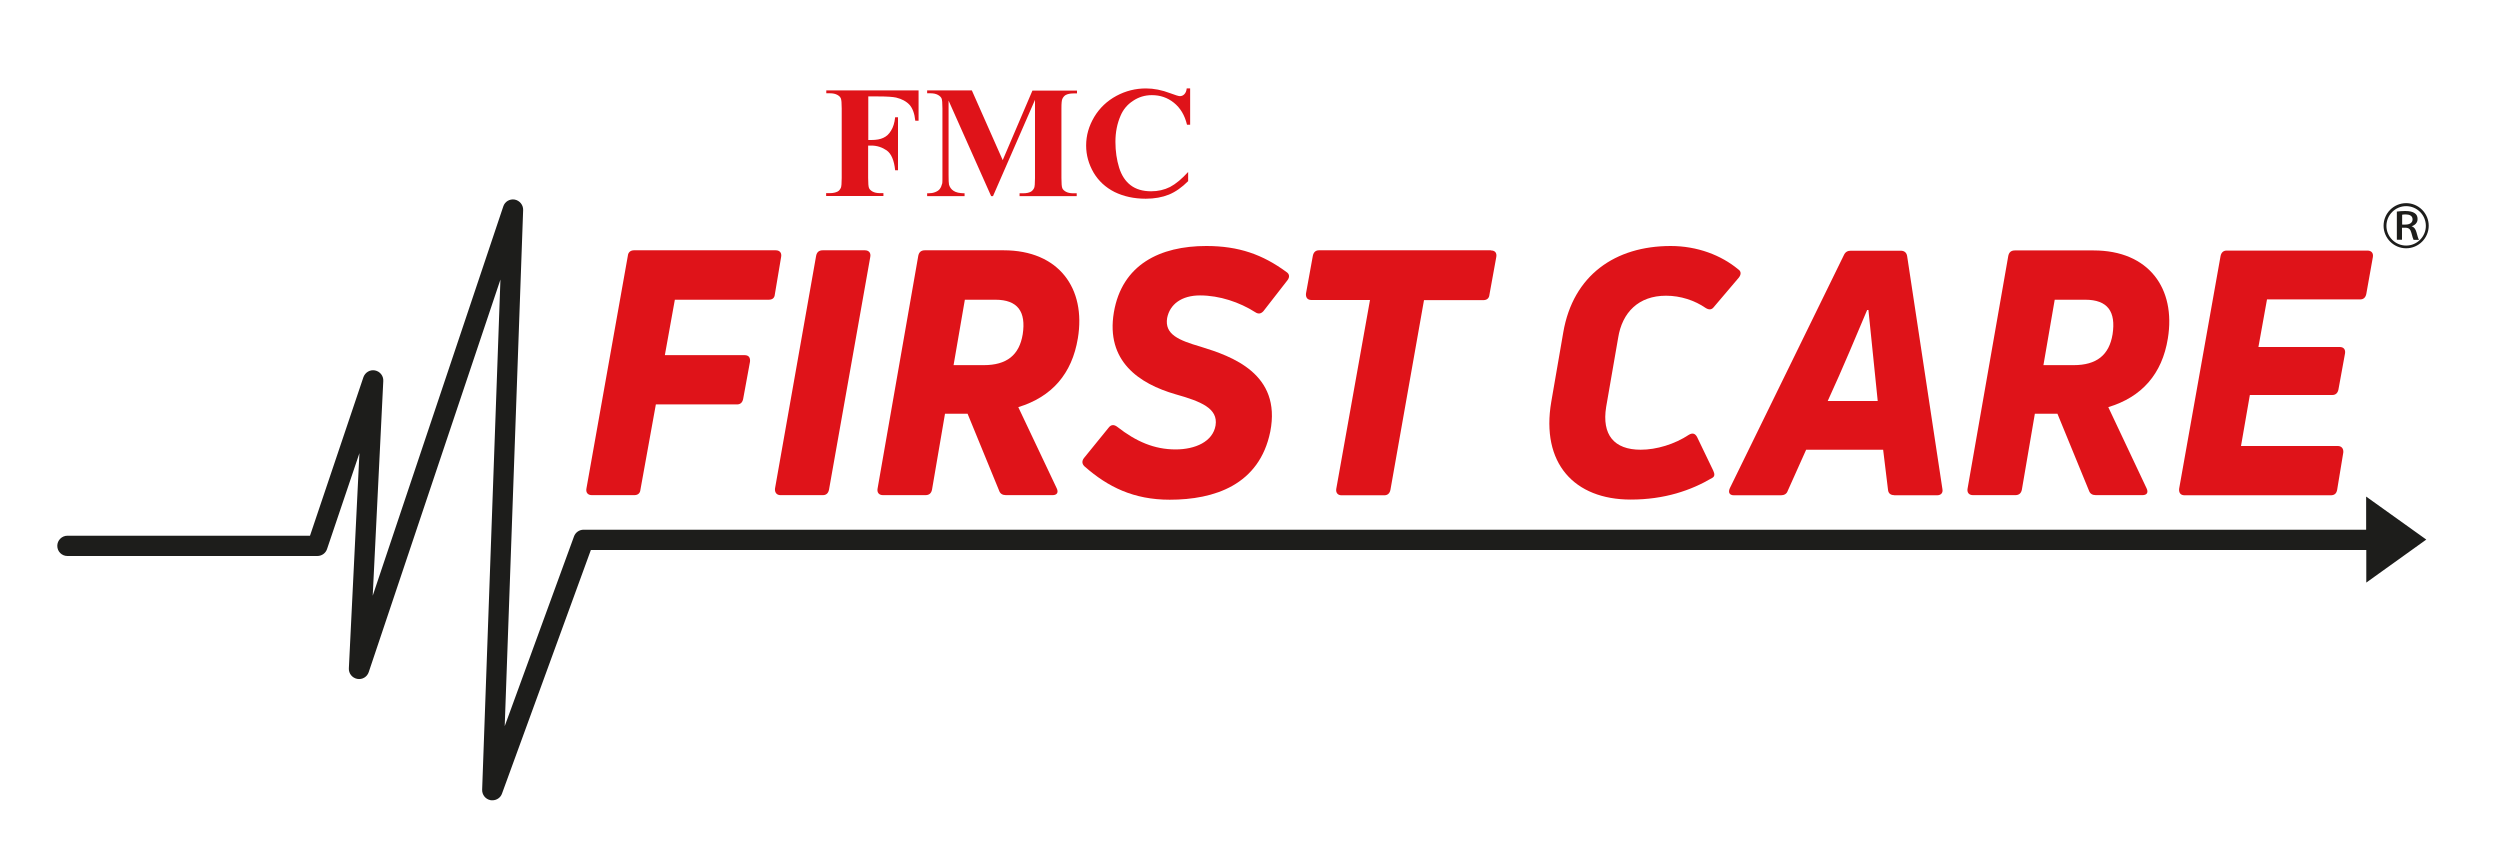 <svg xmlns="http://www.w3.org/2000/svg" xmlns:xlink="http://www.w3.org/1999/xlink" id="Layer_1" x="0px" y="0px" viewBox="0 0 175 60" style="enable-background:new 0 0 175 60;" xml:space="preserve"><style type="text/css">	.st0{fill:#DF1319;}	.st1{fill:#1D1D1B;}</style><g>	<g>		<g>			<g>				<path class="st0" d="M60.78,6.76V9.8h0.22c0.34,0,0.62-0.05,0.83-0.15c0.22-0.1,0.4-0.26,0.54-0.5     c0.15-0.23,0.25-0.55,0.29-0.94h0.2v3.71h-0.2c-0.07-0.7-0.27-1.16-0.59-1.39c-0.32-0.22-0.68-0.34-1.08-0.34h-0.22v2.26     c0,0.38,0.02,0.61,0.06,0.71c0.04,0.1,0.13,0.18,0.25,0.25c0.13,0.07,0.3,0.11,0.51,0.11h0.25v0.2h-4.01v-0.2h0.26     c0.22,0,0.4-0.04,0.54-0.11c0.1-0.05,0.17-0.14,0.23-0.26c0.04-0.09,0.06-0.32,0.06-0.69V7.6c0-0.38-0.02-0.61-0.06-0.71     c-0.04-0.1-0.12-0.18-0.25-0.25c-0.13-0.07-0.3-0.11-0.51-0.11h-0.26v-0.2h6.46v2.12h-0.23c-0.05-0.5-0.19-0.87-0.4-1.11     c-0.22-0.24-0.53-0.41-0.94-0.51c-0.23-0.05-0.64-0.08-1.26-0.08H60.78z"></path>				<path class="st0" d="M70.19,11.21l2.08-4.87h3.12v0.2h-0.25c-0.23,0-0.41,0.04-0.54,0.11c-0.09,0.05-0.17,0.14-0.23,0.26     C74.32,7,74.3,7.23,74.3,7.59v4.87c0,0.38,0.02,0.61,0.06,0.71c0.04,0.1,0.13,0.18,0.25,0.25c0.13,0.07,0.3,0.11,0.51,0.11h0.25     v0.2h-4v-0.2h0.25c0.23,0,0.41-0.04,0.54-0.11c0.09-0.05,0.17-0.14,0.23-0.26c0.04-0.09,0.06-0.32,0.06-0.69V6.99l-2.94,6.74     h-0.13l-2.98-6.69v5.21c0,0.37,0.01,0.59,0.03,0.67c0.05,0.18,0.15,0.33,0.32,0.44c0.16,0.11,0.42,0.17,0.77,0.17v0.2H64.9v-0.2     h0.08c0.17,0,0.33-0.02,0.48-0.08c0.15-0.06,0.26-0.13,0.33-0.23c0.07-0.09,0.13-0.23,0.17-0.4c0.01-0.04,0.01-0.23,0.01-0.56     V7.59c0-0.37-0.02-0.61-0.06-0.7c-0.04-0.09-0.13-0.18-0.26-0.25c-0.13-0.07-0.3-0.11-0.51-0.11H64.9v-0.2h3.13L70.19,11.21z"></path>				<path class="st0" d="M83.31,6.17v2.56h-0.22c-0.16-0.67-0.47-1.18-0.92-1.54c-0.45-0.36-0.96-0.53-1.54-0.53     c-0.48,0-0.92,0.13-1.32,0.4c-0.4,0.26-0.69,0.61-0.87,1.04c-0.24,0.55-0.36,1.16-0.36,1.83c0,0.66,0.09,1.26,0.26,1.81     c0.17,0.54,0.44,0.95,0.81,1.23c0.37,0.28,0.85,0.42,1.43,0.42c0.48,0,0.92-0.1,1.32-0.3c0.4-0.21,0.82-0.56,1.27-1.05v0.64     c-0.43,0.43-0.88,0.75-1.34,0.94c-0.47,0.19-1.01,0.29-1.63,0.29c-0.82,0-1.54-0.16-2.18-0.47c-0.63-0.32-1.12-0.77-1.47-1.36     c-0.34-0.59-0.52-1.22-0.52-1.89c0-0.71,0.19-1.37,0.57-2.01c0.38-0.63,0.9-1.12,1.55-1.47c0.65-0.35,1.34-0.52,2.07-0.52     c0.54,0,1.11,0.11,1.71,0.34c0.35,0.13,0.57,0.2,0.66,0.2c0.12,0,0.22-0.04,0.31-0.13c0.09-0.09,0.15-0.22,0.17-0.41H83.31z"></path>			</g>			<g>				<path class="st0" d="M54.24,20.6c-0.02,0.26-0.17,0.38-0.43,0.38h-6.57l-0.7,3.88h5.58c0.29,0,0.41,0.17,0.38,0.46l-0.48,2.61     c-0.05,0.24-0.19,0.38-0.43,0.38h-5.68l-1.08,5.97c-0.02,0.24-0.17,0.38-0.43,0.38h-2.97c-0.29,0-0.43-0.19-0.38-0.46l2.9-16.3     c0.02-0.24,0.19-0.38,0.43-0.38h9.92c0.29,0,0.43,0.19,0.38,0.46L54.24,20.6z"></path>				<path class="st0" d="M58.03,34.28c-0.05,0.24-0.19,0.38-0.43,0.38h-2.97c-0.26,0-0.41-0.19-0.38-0.46l2.88-16.3     c0.05-0.24,0.19-0.38,0.46-0.38h2.95c0.29,0,0.43,0.19,0.38,0.46L58.03,34.28z"></path>				<path class="st0" d="M61.81,34.66c-0.29,0-0.43-0.19-0.38-0.46l2.85-16.3c0.05-0.24,0.19-0.38,0.46-0.38h5.51     c3.88,0,5.78,2.68,5.2,6.16c-0.41,2.49-1.82,4.1-4.17,4.82l2.69,5.68c0.14,0.29,0.02,0.48-0.29,0.48h-3.26     c-0.24,0-0.41-0.1-0.48-0.31l-2.21-5.39h-1.58l-0.91,5.32c-0.05,0.24-0.19,0.38-0.46,0.38H61.81z M66.75,25.56h2.11     c1.61,0,2.49-0.7,2.73-2.16c0.24-1.58-0.34-2.42-1.92-2.42h-2.13L66.75,25.56z"></path>				<path class="st0" d="M81.88,34.98c-2.52,0-4.32-0.89-5.95-2.32c-0.19-0.17-0.22-0.38-0.05-0.6l1.73-2.13     c0.17-0.22,0.38-0.22,0.6-0.05c1.32,1.03,2.59,1.58,4.08,1.58c1.39,0,2.61-0.55,2.8-1.68c0.19-1.2-1.03-1.68-2.8-2.18     c-2.56-0.74-4.89-2.32-4.32-5.73c0.57-3.36,3.24-4.65,6.47-4.65c2.28,0,3.95,0.6,5.61,1.82c0.22,0.14,0.24,0.36,0.07,0.58     l-1.68,2.16c-0.17,0.19-0.36,0.22-0.58,0.07c-1.08-0.69-2.49-1.17-3.86-1.17c-1.29,0-2.11,0.62-2.3,1.58     c-0.19,1.15,0.81,1.56,2.35,2.01c2.18,0.67,5.66,1.89,4.87,5.94C88.16,33.95,85,34.98,81.88,34.98z"></path>				<path class="st0" d="M104.36,17.53c0.29,0,0.43,0.17,0.38,0.46l-0.48,2.64c-0.02,0.24-0.17,0.38-0.43,0.38h-4.15l-2.35,13.28     c-0.05,0.24-0.19,0.38-0.43,0.38h-3c-0.26,0-0.41-0.19-0.36-0.46L95.9,21h-4.1c-0.29,0-0.41-0.19-0.38-0.46l0.48-2.64     c0.05-0.24,0.19-0.38,0.43-0.38H104.36z"></path>			</g>			<g>				<path class="st0" d="M114.15,34.97c-3.95,0-6.3-2.54-5.56-6.85l0.84-4.86c0.69-4,3.64-6.04,7.52-6.04     c1.87,0,3.54,0.65,4.72,1.63c0.22,0.14,0.22,0.36,0.05,0.58l-1.75,2.06c-0.14,0.19-0.33,0.22-0.57,0.07     c-0.77-0.53-1.75-0.86-2.78-0.86c-1.92,0-3.07,1.17-3.35,2.95l-0.84,4.84c-0.31,1.94,0.55,2.99,2.42,2.99     c1.1,0,2.37-0.38,3.38-1.05c0.24-0.14,0.43-0.1,0.57,0.17l1.13,2.35c0.12,0.26,0.09,0.41-0.07,0.5     C118.37,34.33,116.52,34.97,114.15,34.97z"></path>				<path class="st0" d="M132.59,34.66c-0.24,0-0.41-0.12-0.43-0.38l-0.34-2.8h-5.39l-1.29,2.88c-0.07,0.22-0.26,0.31-0.48,0.31     h-3.28c-0.31,0-0.43-0.19-0.29-0.5l7.98-16.31c0.1-0.22,0.26-0.31,0.48-0.31h3.5c0.24,0,0.41,0.12,0.45,0.38l2.47,16.31     c0.05,0.26-0.1,0.43-0.38,0.43H132.59z M130.7,21.7c-0.67,1.58-1.7,4.07-2.76,6.37h3.5c-0.24-2.37-0.5-4.84-0.65-6.37H130.7z"></path>				<path class="st0" d="M138.11,34.66c-0.29,0-0.43-0.19-0.38-0.46l2.85-16.29c0.05-0.24,0.19-0.38,0.46-0.38h5.51     c3.88,0,5.77,2.68,5.2,6.16c-0.4,2.49-1.82,4.1-4.17,4.81l2.68,5.68c0.14,0.29,0.03,0.48-0.29,0.48h-3.26     c-0.24,0-0.41-0.1-0.48-0.31l-2.21-5.39h-1.58l-0.91,5.32c-0.05,0.24-0.19,0.38-0.46,0.38H138.11z M143.04,25.56h2.11     c1.61,0,2.49-0.7,2.73-2.16c0.24-1.58-0.33-2.42-1.92-2.42h-2.13L143.04,25.56z"></path>				<path class="st0" d="M165.64,20.58c-0.05,0.24-0.19,0.38-0.43,0.38h-6.52l-0.6,3.33h5.7c0.26,0,0.41,0.17,0.36,0.46l-0.46,2.52     c-0.05,0.24-0.19,0.38-0.43,0.38h-5.77l-0.62,3.57h6.78c0.26,0,0.41,0.19,0.38,0.46l-0.43,2.61c-0.05,0.26-0.19,0.38-0.45,0.38     h-10.23c-0.29,0-0.41-0.19-0.38-0.46l2.9-16.29c0.05-0.24,0.19-0.38,0.43-0.38h9.85c0.29,0,0.43,0.19,0.38,0.46L165.64,20.58z"></path>			</g>		</g>		<path class="st1" d="M169.84,37.77l-4.21-3.01v2.32H40.85c-0.3,0-0.57,0.19-0.67,0.47l-4.85,13.28l1.29-36.13   c0.01-0.35-0.24-0.66-0.59-0.73c-0.35-0.06-0.69,0.14-0.8,0.48L26.09,41.7l0.74-15.03c0.02-0.36-0.23-0.67-0.58-0.74   c-0.35-0.07-0.69,0.14-0.81,0.47L21.7,37.5H4.72c-0.39,0-0.71,0.32-0.71,0.71c0,0.4,0.32,0.71,0.71,0.71h17.49   c0.31,0,0.58-0.19,0.68-0.48l2.27-6.72l-0.74,15.06c-0.02,0.36,0.23,0.67,0.58,0.74c0.36,0.07,0.7-0.14,0.81-0.47l9.22-27.48   l-1.28,35.71c-0.01,0.35,0.23,0.66,0.58,0.73c0.04,0.01,0.09,0.01,0.14,0.01c0.29,0,0.57-0.18,0.67-0.47l6.22-17.05h124.28v2.28   L169.84,37.77z"></path>	</g>	<g>		<g>			<path class="st1" d="M168.43,17.38c-0.87,0-1.58-0.71-1.58-1.58s0.71-1.58,1.58-1.58c0.87,0,1.58,0.71,1.58,1.58    S169.3,17.38,168.43,17.38z M168.43,14.43c-0.76,0-1.38,0.62-1.38,1.38s0.62,1.38,1.38,1.38s1.38-0.62,1.38-1.38    S169.19,14.43,168.43,14.43z"></path>		</g>	</g>	<g>		<g>			<path class="st1" d="M168.81,15.84c0.18,0.05,0.28,0.2,0.34,0.41c0.07,0.26,0.13,0.47,0.18,0.54h-0.38    c-0.03-0.06-0.09-0.23-0.15-0.48c-0.07-0.27-0.18-0.37-0.44-0.37h-0.22v0.84h-0.36v-1.97c0.15-0.02,0.37-0.04,0.58-0.04    c0.31,0,0.53,0.05,0.68,0.16c0.13,0.09,0.19,0.23,0.19,0.39C169.24,15.59,169.05,15.76,168.81,15.84L168.81,15.84z M168.39,15.72    c0.3,0,0.49-0.14,0.49-0.36c0-0.26-0.22-0.35-0.48-0.35c-0.12,0-0.21,0.01-0.25,0.02v0.69H168.39z"></path>		</g>	</g></g></svg>